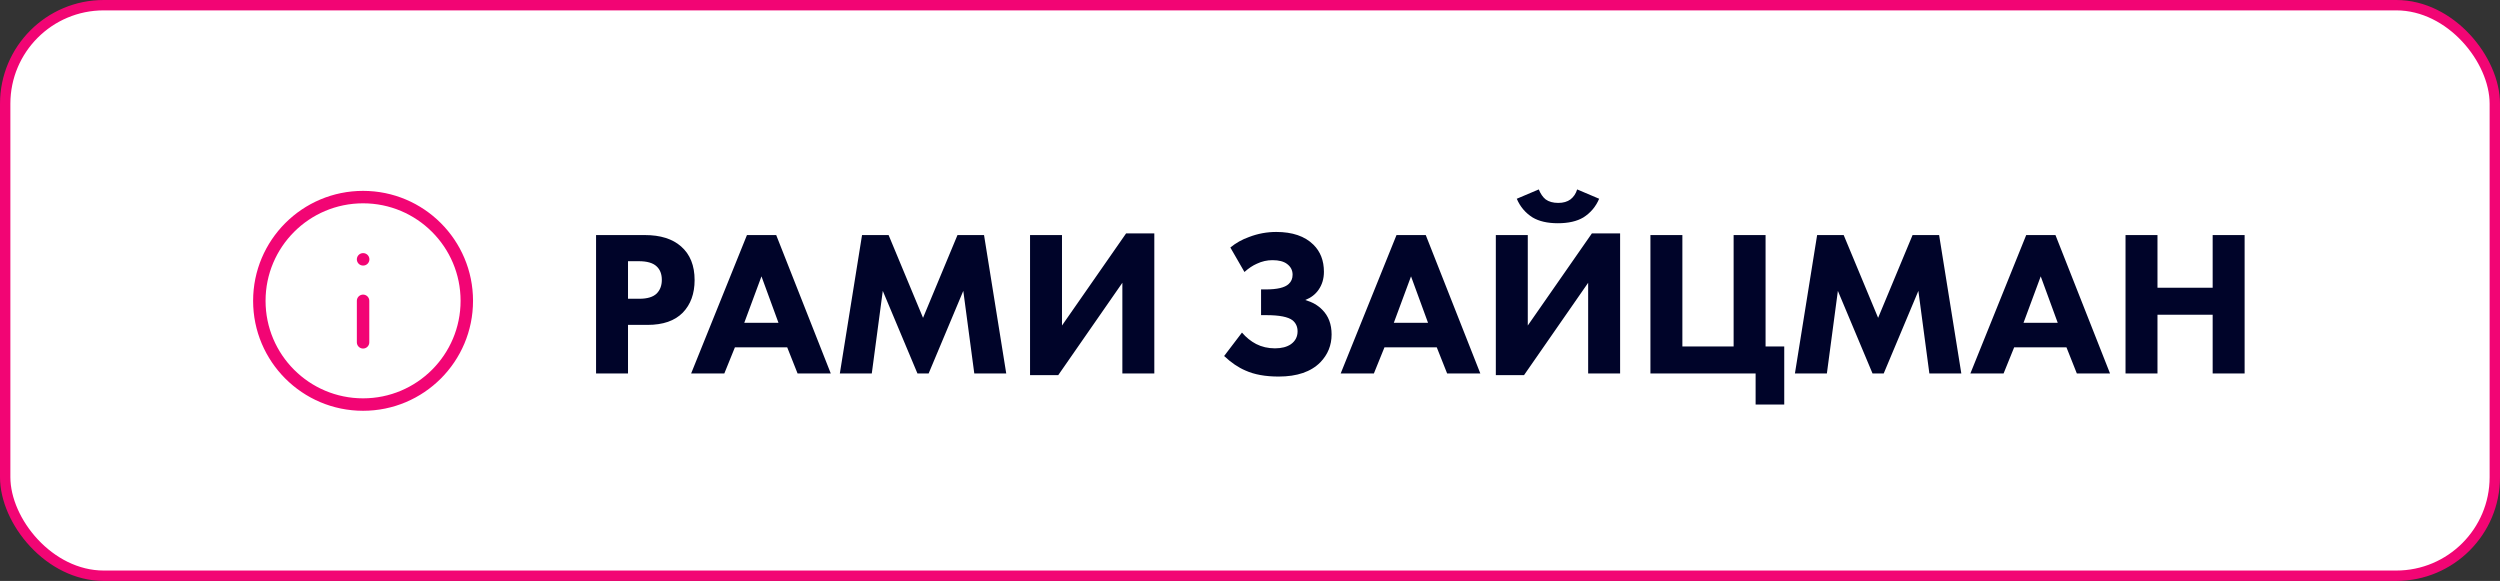 <?xml version="1.0" encoding="UTF-8"?> <svg xmlns="http://www.w3.org/2000/svg" width="241" height="56" viewBox="0 0 241 56" fill="none"><rect x="0" y="0" width="241" height="56" fill="#333333" stroke="none"/><rect x="0.5" y="0.5" width="240" height="55" rx="9.5" fill="white"></rect><rect x="0.5" y="0.5" width="240" height="55" rx="9.5" stroke="#F20574"></rect><path d="M35 33V29M35 25H35.01M45 29C45 34.523 40.523 39 35 39C29.477 39 25 34.523 25 29C25 23.477 29.477 19 35 19C40.523 19 45 23.477 45 29Z" stroke="#F20574" stroke-width="1.2" stroke-linecap="round" stroke-linejoin="round"></path><path d="M57.46 22.66H62.16C63.667 22.66 64.833 23.027 65.66 23.76C66.527 24.52 66.96 25.6 66.96 27C66.96 28.307 66.58 29.353 65.82 30.14C65.047 30.927 63.913 31.32 62.42 31.32H60.54V36H57.46V22.66ZM60.54 25.18V28.8H61.64C62.4 28.8 62.953 28.633 63.3 28.3C63.633 27.967 63.8 27.527 63.8 26.98C63.8 26.42 63.633 25.987 63.3 25.68C62.953 25.347 62.38 25.18 61.58 25.18H60.54ZM76.886 36L75.886 33.48H70.846L69.826 36H66.626L72.006 22.66H74.826L80.086 36H76.886ZM71.746 31.12H75.046L73.406 26.64L71.746 31.12ZM84.041 36H80.961L83.101 22.66H85.661L88.981 30.64L92.301 22.66H94.861L97.001 36H93.921L92.861 28.04L89.521 36H88.441L85.101 28.04L84.041 36ZM99.296 22.66H102.376V31.38L108.556 22.5H111.276V36H108.196V27.26L102.016 36.16H99.296V22.66ZM119.966 26.22L118.606 23.86C119.14 23.42 119.746 23.08 120.426 22.84C121.266 22.52 122.133 22.36 123.026 22.36C124.586 22.36 125.78 22.767 126.606 23.58C127.286 24.247 127.626 25.12 127.626 26.2C127.626 26.867 127.453 27.447 127.106 27.94C126.8 28.38 126.373 28.707 125.826 28.92C126.506 29.12 127.053 29.433 127.466 29.86C128.066 30.46 128.366 31.253 128.366 32.24C128.366 33.28 128.006 34.173 127.286 34.92C126.38 35.84 125.04 36.3 123.266 36.3C121.986 36.3 120.92 36.107 120.066 35.72C119.373 35.427 118.686 34.96 118.006 34.32L119.726 32.06C120.126 32.527 120.58 32.893 121.086 33.16C121.633 33.44 122.24 33.58 122.906 33.58C123.546 33.58 124.06 33.447 124.446 33.18C124.873 32.873 125.086 32.46 125.086 31.94C125.086 31.5 124.926 31.147 124.606 30.88C124.18 30.547 123.333 30.38 122.066 30.38H121.566V27.9H122.026C123.12 27.9 123.853 27.727 124.226 27.38C124.48 27.153 124.606 26.853 124.606 26.48C124.606 26.053 124.426 25.707 124.066 25.44C123.746 25.2 123.28 25.08 122.666 25.08C122.146 25.08 121.646 25.193 121.166 25.42C120.766 25.593 120.366 25.86 119.966 26.22ZM139.503 36L138.503 33.48H133.463L132.443 36H129.243L134.623 22.66H137.443L142.703 36H139.503ZM134.363 31.12H137.663L136.023 26.64L134.363 31.12ZM144.198 22.66H147.278V31.38L153.458 22.5H156.178V36H153.098V27.26L146.918 36.16H144.198V22.66ZM152.038 18.26L154.158 19.16C153.838 19.92 153.332 20.52 152.638 20.96C152.012 21.333 151.192 21.52 150.178 21.52C149.178 21.52 148.365 21.333 147.738 20.96C147.045 20.52 146.538 19.92 146.218 19.16L148.338 18.26C148.512 18.687 148.732 19.007 148.998 19.22C149.305 19.447 149.712 19.56 150.218 19.56C150.698 19.56 151.092 19.447 151.398 19.22C151.705 18.98 151.918 18.66 152.038 18.26ZM159.101 36V22.66H162.181V33.4H167.121V22.66H170.201V33.4H172.001V39H169.241V36H159.101ZM176.111 36H173.031L175.171 22.66H177.731L181.051 30.64L184.371 22.66H186.931L189.071 36H185.991L184.931 28.04L181.591 36H180.511L177.171 28.04L176.111 36ZM200.206 36L199.206 33.48H194.166L193.146 36H189.946L195.326 22.66H198.146L203.406 36H200.206ZM195.066 31.12H198.366L196.726 26.64L195.066 31.12ZM207.981 22.66V27.74H213.301V22.66H216.381V36H213.301V30.34H207.981V36H204.901V22.66H207.981Z" fill="#000429"></path></svg> 